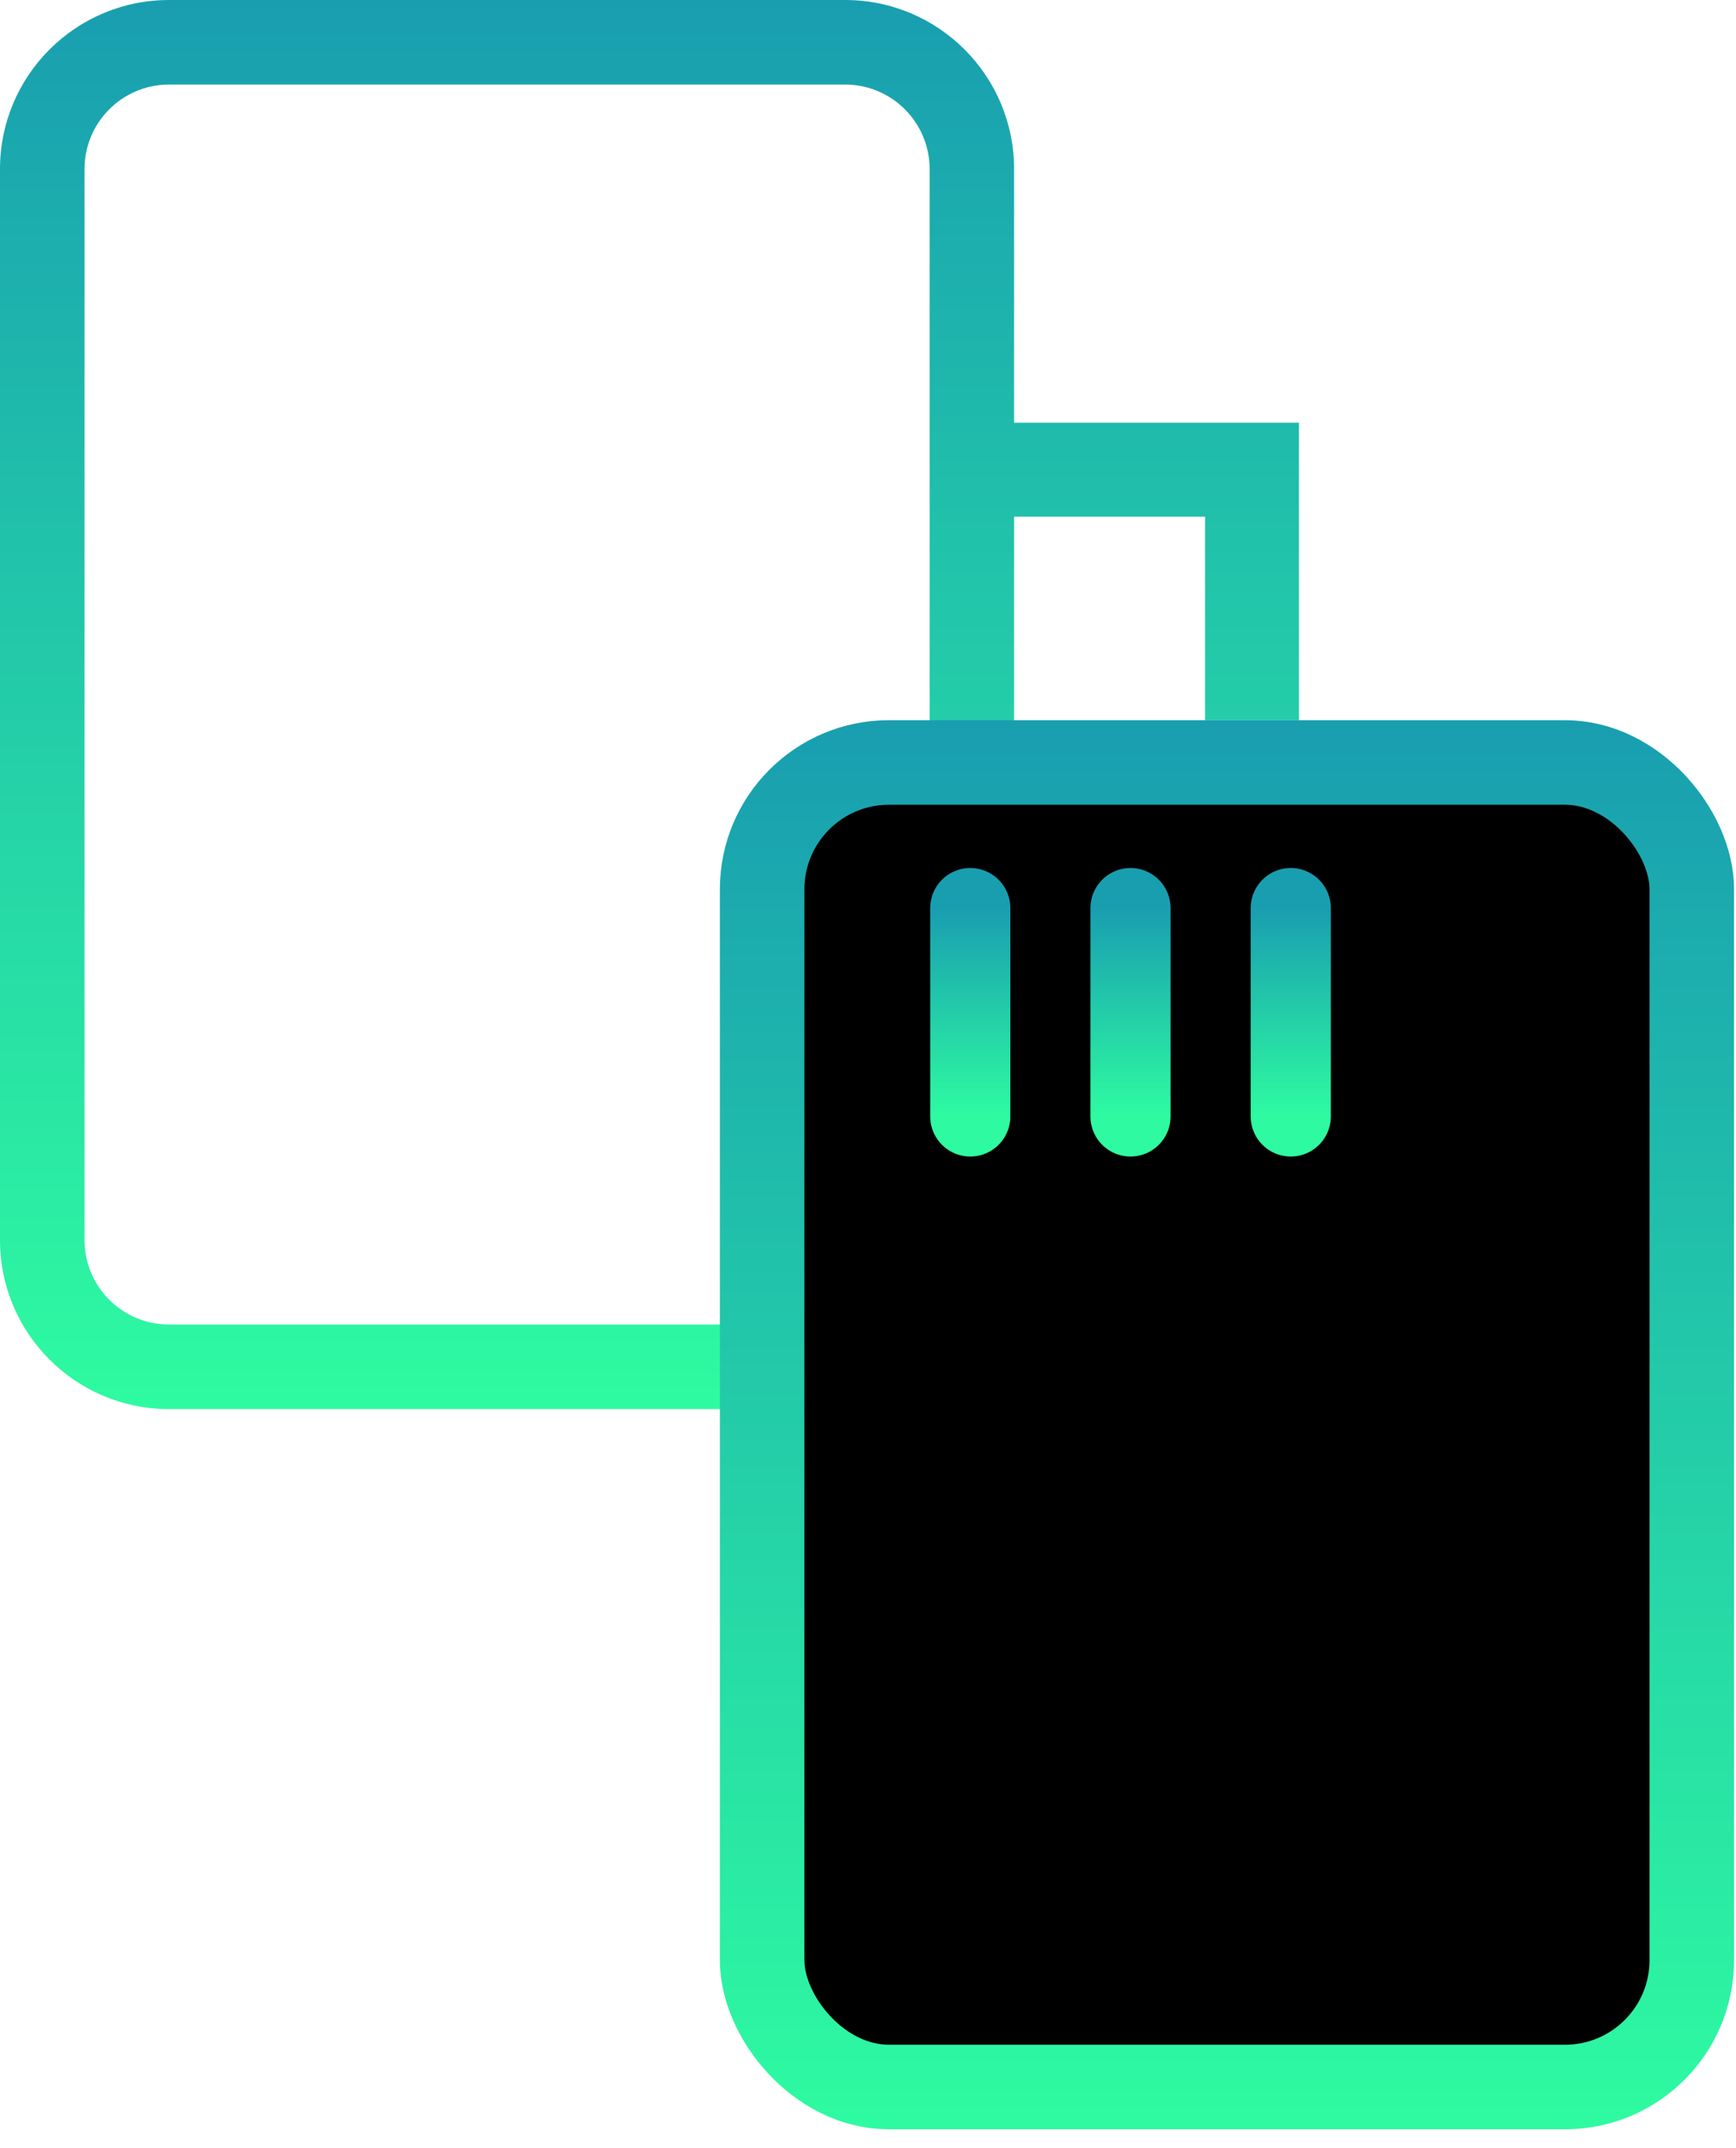 <?xml version="1.0" encoding="UTF-8"?> <svg xmlns="http://www.w3.org/2000/svg" width="38" height="47" viewBox="0 0 38 47" fill="none"><path fill-rule="evenodd" clip-rule="evenodd" d="M3.7 1.85H18.499C19.52 1.85 20.349 2.678 20.349 3.7V27.131C20.349 28.153 19.52 28.981 18.499 28.981H3.7C2.678 28.981 1.85 28.153 1.85 27.131V3.7C1.85 2.678 2.678 1.85 3.7 1.85ZM0 3.7C0 1.656 1.656 0 3.7 0H18.499C20.542 0 22.198 1.656 22.198 3.7V9.249H27.405H28.433V10.277V15.758H26.378V11.305H22.198V27.131C22.198 29.175 20.542 30.831 18.499 30.831H3.7C1.656 30.831 0 29.175 0 27.131V3.7Z" fill="url(#paint0_linear_924_4148)"></path><rect x="16.683" y="16.683" width="20.349" height="28.981" rx="2.775" fill="black" stroke="url(#paint1_linear_924_4148)" stroke-width="1.85"></rect><path d="M21.239 19.869V24.428" stroke="url(#paint2_linear_924_4148)" stroke-width="1.754" stroke-linecap="round"></path><path d="M24.746 19.869V24.428" stroke="url(#paint3_linear_924_4148)" stroke-width="1.754" stroke-linecap="round"></path><path d="M28.254 19.869V24.428" stroke="url(#paint4_linear_924_4148)" stroke-width="1.754" stroke-linecap="round"></path><defs><linearGradient id="paint0_linear_924_4148" x1="14.216" y1="0" x2="14.216" y2="30.831" gradientUnits="userSpaceOnUse"><stop stop-color="#199EB0"></stop><stop offset="1" stop-color="#2EFBA1"></stop></linearGradient><linearGradient id="paint1_linear_924_4148" x1="26.857" y1="15.758" x2="26.857" y2="46.589" gradientUnits="userSpaceOnUse"><stop stop-color="#199EB0"></stop><stop offset="1" stop-color="#2EFBA1"></stop></linearGradient><linearGradient id="paint2_linear_924_4148" x1="21.739" y1="19.869" x2="21.739" y2="24.428" gradientUnits="userSpaceOnUse"><stop stop-color="#199EB0"></stop><stop offset="1" stop-color="#2EFBA1"></stop></linearGradient><linearGradient id="paint3_linear_924_4148" x1="25.246" y1="19.869" x2="25.246" y2="24.428" gradientUnits="userSpaceOnUse"><stop stop-color="#199EB0"></stop><stop offset="1" stop-color="#2EFBA1"></stop></linearGradient><linearGradient id="paint4_linear_924_4148" x1="28.754" y1="19.869" x2="28.754" y2="24.428" gradientUnits="userSpaceOnUse"><stop stop-color="#199EB0"></stop><stop offset="1" stop-color="#2EFBA1"></stop></linearGradient></defs></svg> 